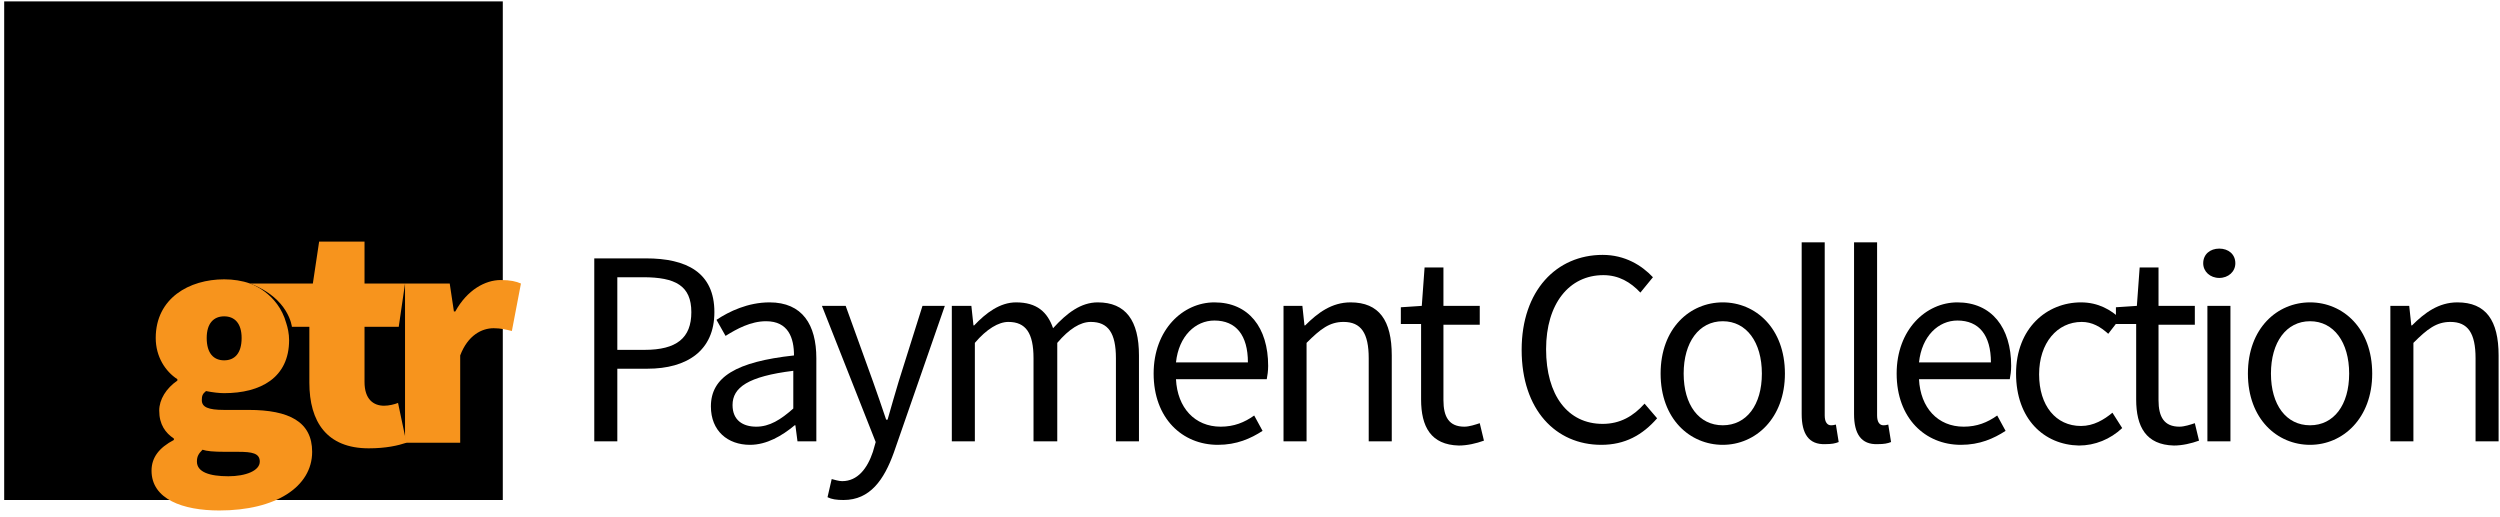 <?xml version="1.0" encoding="UTF-8" standalone="no"?>
<!DOCTYPE svg PUBLIC "-//W3C//DTD SVG 1.1//EN" "http://www.w3.org/Graphics/SVG/1.1/DTD/svg11.dtd">
<svg width="100%" height="100%" viewBox="0 0 358 74" version="1.1" xmlns="http://www.w3.org/2000/svg" xmlns:xlink="http://www.w3.org/1999/xlink" xml:space="preserve" xmlns:serif="http://www.serif.com/" style="fill-rule:evenodd;clip-rule:evenodd;stroke-linejoin:round;stroke-miterlimit:2;">
    <g transform="matrix(1,0,0,1,-119,-384)">
        <g>
            <rect x="119.6" y="384.2" width="71.4" height="71.4"/>
            <g>
                <path d="M160,430.3C160.2,430.9 160.4,431.8 160.4,432.7C160.4,438.1 156.3,440.3 151.1,440.3C150.4,440.3 149.5,440.2 148.5,440C148,440.4 147.9,440.7 147.9,441.3C147.9,442.3 148.8,442.7 151.1,442.7L154.6,442.7C160.4,442.7 163.7,444.4 163.7,448.7C163.7,453.7 158.5,457.1 150.4,457.1C145.2,457.1 140.7,455.5 140.7,451.4C140.7,449.5 141.8,448.1 143.9,447L143.9,446.8C142.7,446 141.8,444.8 141.8,442.8C141.8,441.2 142.8,439.6 144.4,438.5L144.4,438.3C142.7,437.2 141.3,435.1 141.3,432.4C141.3,426.7 146.1,424 151.1,424C152.4,424 153.7,424.2 154.8,424.6C154.8,424.6 158.8,425.9 160,430.3ZM156.2,450.1C156.2,448.9 155.1,448.7 153.1,448.7L151.3,448.7C149.5,448.7 148.6,448.6 148,448.4C147.4,449 147.2,449.4 147.2,450.1C147.2,451.6 149,452.2 151.7,452.2C154.2,452.2 156.2,451.4 156.2,450.1ZM153.6,432.4C153.6,430.3 152.6,429.3 151.1,429.3C149.6,429.3 148.6,430.3 148.6,432.4C148.6,434.6 149.6,435.6 151.1,435.6C152.6,435.6 153.6,434.6 153.6,432.4Z" style="fill:rgb(247,148,29);fill-rule:nonzero;"/>
                <path d="M154.8,424.6L163.8,424.6L164.7,418.6L171.2,418.6L171.2,424.6L177,424.6L176.1,430.8L171.2,430.8L171.2,438.7C171.2,441.2 172.5,442.1 174,442.1C174.7,442.1 175.5,441.9 176,441.7L177.2,447.4C176,447.8 174.3,448.2 171.8,448.2C165.8,448.2 163.3,444.4 163.3,438.8L163.3,430.8L160.8,430.8C160.8,430.8 160.4,426.7 154.8,424.6Z" style="fill:rgb(247,148,29);fill-rule:nonzero;"/>
                <path d="M177,424.6L183.4,424.6L184,428.6L184.2,428.6C185.9,425.5 188.5,424.1 190.7,424.1C192.1,424.1 192.9,424.3 193.6,424.6L192.3,431.4C191.5,431.2 190.7,431 189.7,431C188,431 186,432 184.9,434.9L184.9,447.4L177,447.4L177,424.6Z" style="fill:rgb(247,148,29);fill-rule:nonzero;"/>
            </g>
        </g>
    </g>
    <g transform="matrix(1,0,0,1,-119,-384)">
        <path d="M204.1,421L211.5,421C217.3,421 221.3,423 221.3,428.7C221.3,434.2 217.4,436.8 211.7,436.8L207.4,436.8L207.4,447.2L204.1,447.2L204.1,421ZM211.3,434.1C215.9,434.1 218,432.4 218,428.7C218,424.9 215.7,423.7 211.1,423.7L207.4,423.7L207.4,434.1L211.3,434.1Z" style="fill-rule:nonzero;"/>
        <path d="M220.8,442.2C220.8,438 224.4,435.8 232.7,434.9C232.7,432.4 231.9,430 228.7,430C226.5,430 224.5,431.1 222.9,432.1L221.6,429.8C223.4,428.6 226.1,427.3 229.2,427.3C233.9,427.3 235.9,430.5 235.9,435.3L235.9,447.2L233.2,447.2L232.9,444.9L232.8,444.9C231,446.4 228.8,447.7 226.4,447.7C223.2,447.7 220.8,445.7 220.8,442.2ZM232.6,442.5L232.6,437.1C226.1,437.9 223.9,439.5 223.9,442C223.9,444.2 225.4,445.1 227.3,445.1C229.2,445.1 230.8,444.1 232.6,442.5Z" style="fill-rule:nonzero;"/>
        <path d="M237.5,455.2L238.1,452.6C238.5,452.7 239.1,452.9 239.6,452.9C241.8,452.9 243.2,451.1 244,448.7L244.4,447.3L236.7,427.8L240.1,427.8L244,438.6C244.6,440.3 245.3,442.3 245.9,444.1L246.1,444.1C246.6,442.3 247.2,440.3 247.7,438.6L251.1,427.8L254.3,427.8L247,448.8C245.6,452.7 243.6,455.6 239.8,455.6C238.8,455.6 238.1,455.5 237.5,455.2Z" style="fill-rule:nonzero;"/>
        <path d="M255.3,427.8L258.1,427.8L258.4,430.6L258.5,430.6C260.2,428.8 262.2,427.3 264.5,427.3C267.5,427.3 269,428.7 269.8,431C271.8,428.8 273.8,427.3 276.2,427.3C280.2,427.3 282.1,429.9 282.1,434.9L282.1,447.2L278.8,447.2L278.8,435.3C278.8,431.7 277.7,430.1 275.2,430.1C273.7,430.1 272.1,431.1 270.4,433.1L270.4,447.2L267,447.2L267,435.3C267,431.7 265.9,430.1 263.4,430.1C262,430.1 260.3,431.1 258.6,433.1L258.6,447.2L255.3,447.2L255.3,427.8Z" style="fill-rule:nonzero;"/>
        <path d="M284.2,437.5C284.2,431.2 288.4,427.3 292.9,427.3C297.8,427.3 300.6,430.9 300.6,436.4C300.6,437.1 300.5,437.8 300.4,438.3L287.4,438.3C287.6,442.4 290.1,445.1 293.8,445.1C295.7,445.1 297.2,444.5 298.6,443.5L299.8,445.7C298.1,446.8 296.1,447.7 293.4,447.7C288.3,447.7 284.2,443.9 284.2,437.5ZM297.7,435.9C297.7,432 296,429.9 292.9,429.9C290.2,429.9 287.8,432.1 287.4,435.9L297.7,435.9Z" style="fill-rule:nonzero;"/>
        <path d="M302.8,427.8L305.5,427.8L305.8,430.6L305.9,430.6C307.7,428.8 309.7,427.3 312.4,427.3C316.5,427.3 318.3,429.9 318.3,434.9L318.3,447.2L315,447.2L315,435.3C315,431.7 313.9,430.1 311.4,430.1C309.4,430.1 308.1,431.1 306.1,433.1L306.1,447.2L302.8,447.2L302.8,427.8Z" style="fill-rule:nonzero;"/>
        <path d="M322.5,441.2L322.5,430.4L319.6,430.4L319.6,428L322.6,427.8L323,422.3L325.7,422.3L325.7,427.8L330.9,427.8L330.9,430.5L325.7,430.5L325.7,441.3C325.7,443.7 326.5,445.1 328.7,445.1C329.4,445.1 330.3,444.8 330.9,444.6L331.5,447.1C330.4,447.5 329.1,447.8 327.9,447.8C323.9,447.7 322.5,445.1 322.5,441.2Z" style="fill-rule:nonzero;"/>
        <path d="M336.9,434.1C336.9,425.6 341.9,420.5 348.5,420.5C351.7,420.5 354.1,422 355.7,423.7L353.9,425.9C352.5,424.4 350.8,423.4 348.6,423.4C343.7,423.4 340.4,427.5 340.4,434C340.4,440.6 343.5,444.7 348.5,444.7C351,444.7 352.9,443.6 354.5,441.8L356.3,443.9C354.2,446.3 351.7,447.7 348.3,447.7C341.8,447.7 336.9,442.7 336.9,434.1Z" style="fill-rule:nonzero;"/>
        <path d="M356.8,437.5C356.8,431 361,427.3 365.7,427.3C370.4,427.3 374.6,431 374.6,437.5C374.6,443.9 370.4,447.7 365.7,447.7C361,447.7 356.8,444 356.8,437.5ZM371.3,437.5C371.3,433 369.1,430 365.7,430C362.3,430 360.1,433 360.1,437.5C360.1,442 362.3,444.9 365.7,444.9C369.1,444.9 371.3,442 371.3,437.5Z" style="fill-rule:nonzero;"/>
        <path d="M377,443.3L377,418.7L380.3,418.7L380.3,443.5C380.3,444.5 380.7,444.9 381.2,444.9C381.4,444.9 381.5,444.9 381.9,444.8L382.3,447.3C381.8,447.5 381.3,447.6 380.4,447.6C378,447.7 377,446.1 377,443.3Z" style="fill-rule:nonzero;"/>
        <path d="M384.5,443.3L384.5,418.7L387.8,418.7L387.8,443.5C387.8,444.5 388.2,444.9 388.7,444.9C388.9,444.9 389,444.9 389.4,444.8L389.8,447.3C389.3,447.5 388.8,447.6 387.9,447.6C385.5,447.7 384.5,446.1 384.5,443.3Z" style="fill-rule:nonzero;"/>
        <path d="M390.6,437.5C390.6,431.2 394.8,427.3 399.3,427.3C404.2,427.3 407,430.9 407,436.4C407,437.1 406.9,437.8 406.8,438.3L393.8,438.3C394,442.4 396.5,445.1 400.2,445.1C402.1,445.1 403.6,444.5 405,443.5L406.2,445.7C404.5,446.8 402.5,447.7 399.8,447.7C394.7,447.7 390.6,443.9 390.6,437.5ZM404.1,435.9C404.1,432 402.4,429.9 399.3,429.9C396.6,429.9 394.2,432.1 393.8,435.9L404.1,435.9Z" style="fill-rule:nonzero;"/>
        <path d="M407.7,437.5C407.7,431 412.1,427.3 417,427.3C419.5,427.3 421.3,428.4 422.6,429.6L420.9,431.8C419.8,430.8 418.6,430.1 417.1,430.1C413.6,430.1 411,433.1 411,437.6C411,442.1 413.4,445 417,445C418.8,445 420.3,444.1 421.5,443.1L422.9,445.3C421.2,446.9 419,447.8 416.7,447.8C411.7,447.7 407.7,444 407.7,437.5Z" style="fill-rule:nonzero;"/>
        <path d="M424.9,441.2L424.9,430.4L422,430.4L422,428L425,427.8L425.4,422.3L428.1,422.3L428.1,427.8L433.3,427.8L433.3,430.5L428.1,430.5L428.1,441.3C428.1,443.7 428.9,445.1 431.1,445.1C431.8,445.1 432.7,444.8 433.3,444.6L433.9,447.1C432.8,447.5 431.5,447.8 430.3,447.8C426.3,447.7 424.9,445.1 424.9,441.2Z" style="fill-rule:nonzero;"/>
        <path d="M434.5,421.7C434.5,420.4 435.5,419.6 436.8,419.6C438.1,419.6 439.1,420.4 439.1,421.7C439.1,422.9 438.1,423.8 436.8,423.8C435.5,423.8 434.5,422.9 434.5,421.7ZM435.1,427.8L438.4,427.8L438.4,447.2L435.1,447.2L435.1,427.8Z" style="fill-rule:nonzero;"/>
        <path d="M440.9,437.5C440.9,431 445.1,427.3 449.8,427.3C454.5,427.3 458.7,431 458.7,437.5C458.7,443.9 454.5,447.7 449.8,447.7C445.1,447.7 440.9,444 440.9,437.5ZM455.4,437.5C455.4,433 453.2,430 449.8,430C446.4,430 444.2,433 444.2,437.5C444.2,442 446.4,444.9 449.8,444.9C453.2,444.9 455.4,442 455.4,437.5Z" style="fill-rule:nonzero;"/>
        <path d="M461.3,427.8L464,427.8L464.3,430.6L464.4,430.6C466.2,428.8 468.2,427.3 470.9,427.3C475,427.3 476.8,429.9 476.8,434.9L476.8,447.2L473.5,447.2L473.5,435.3C473.5,431.7 472.4,430.1 469.9,430.1C467.9,430.1 466.6,431.1 464.6,433.1L464.6,447.2L461.3,447.2L461.3,427.8Z" style="fill-rule:nonzero;"/>
    </g>
</svg>
